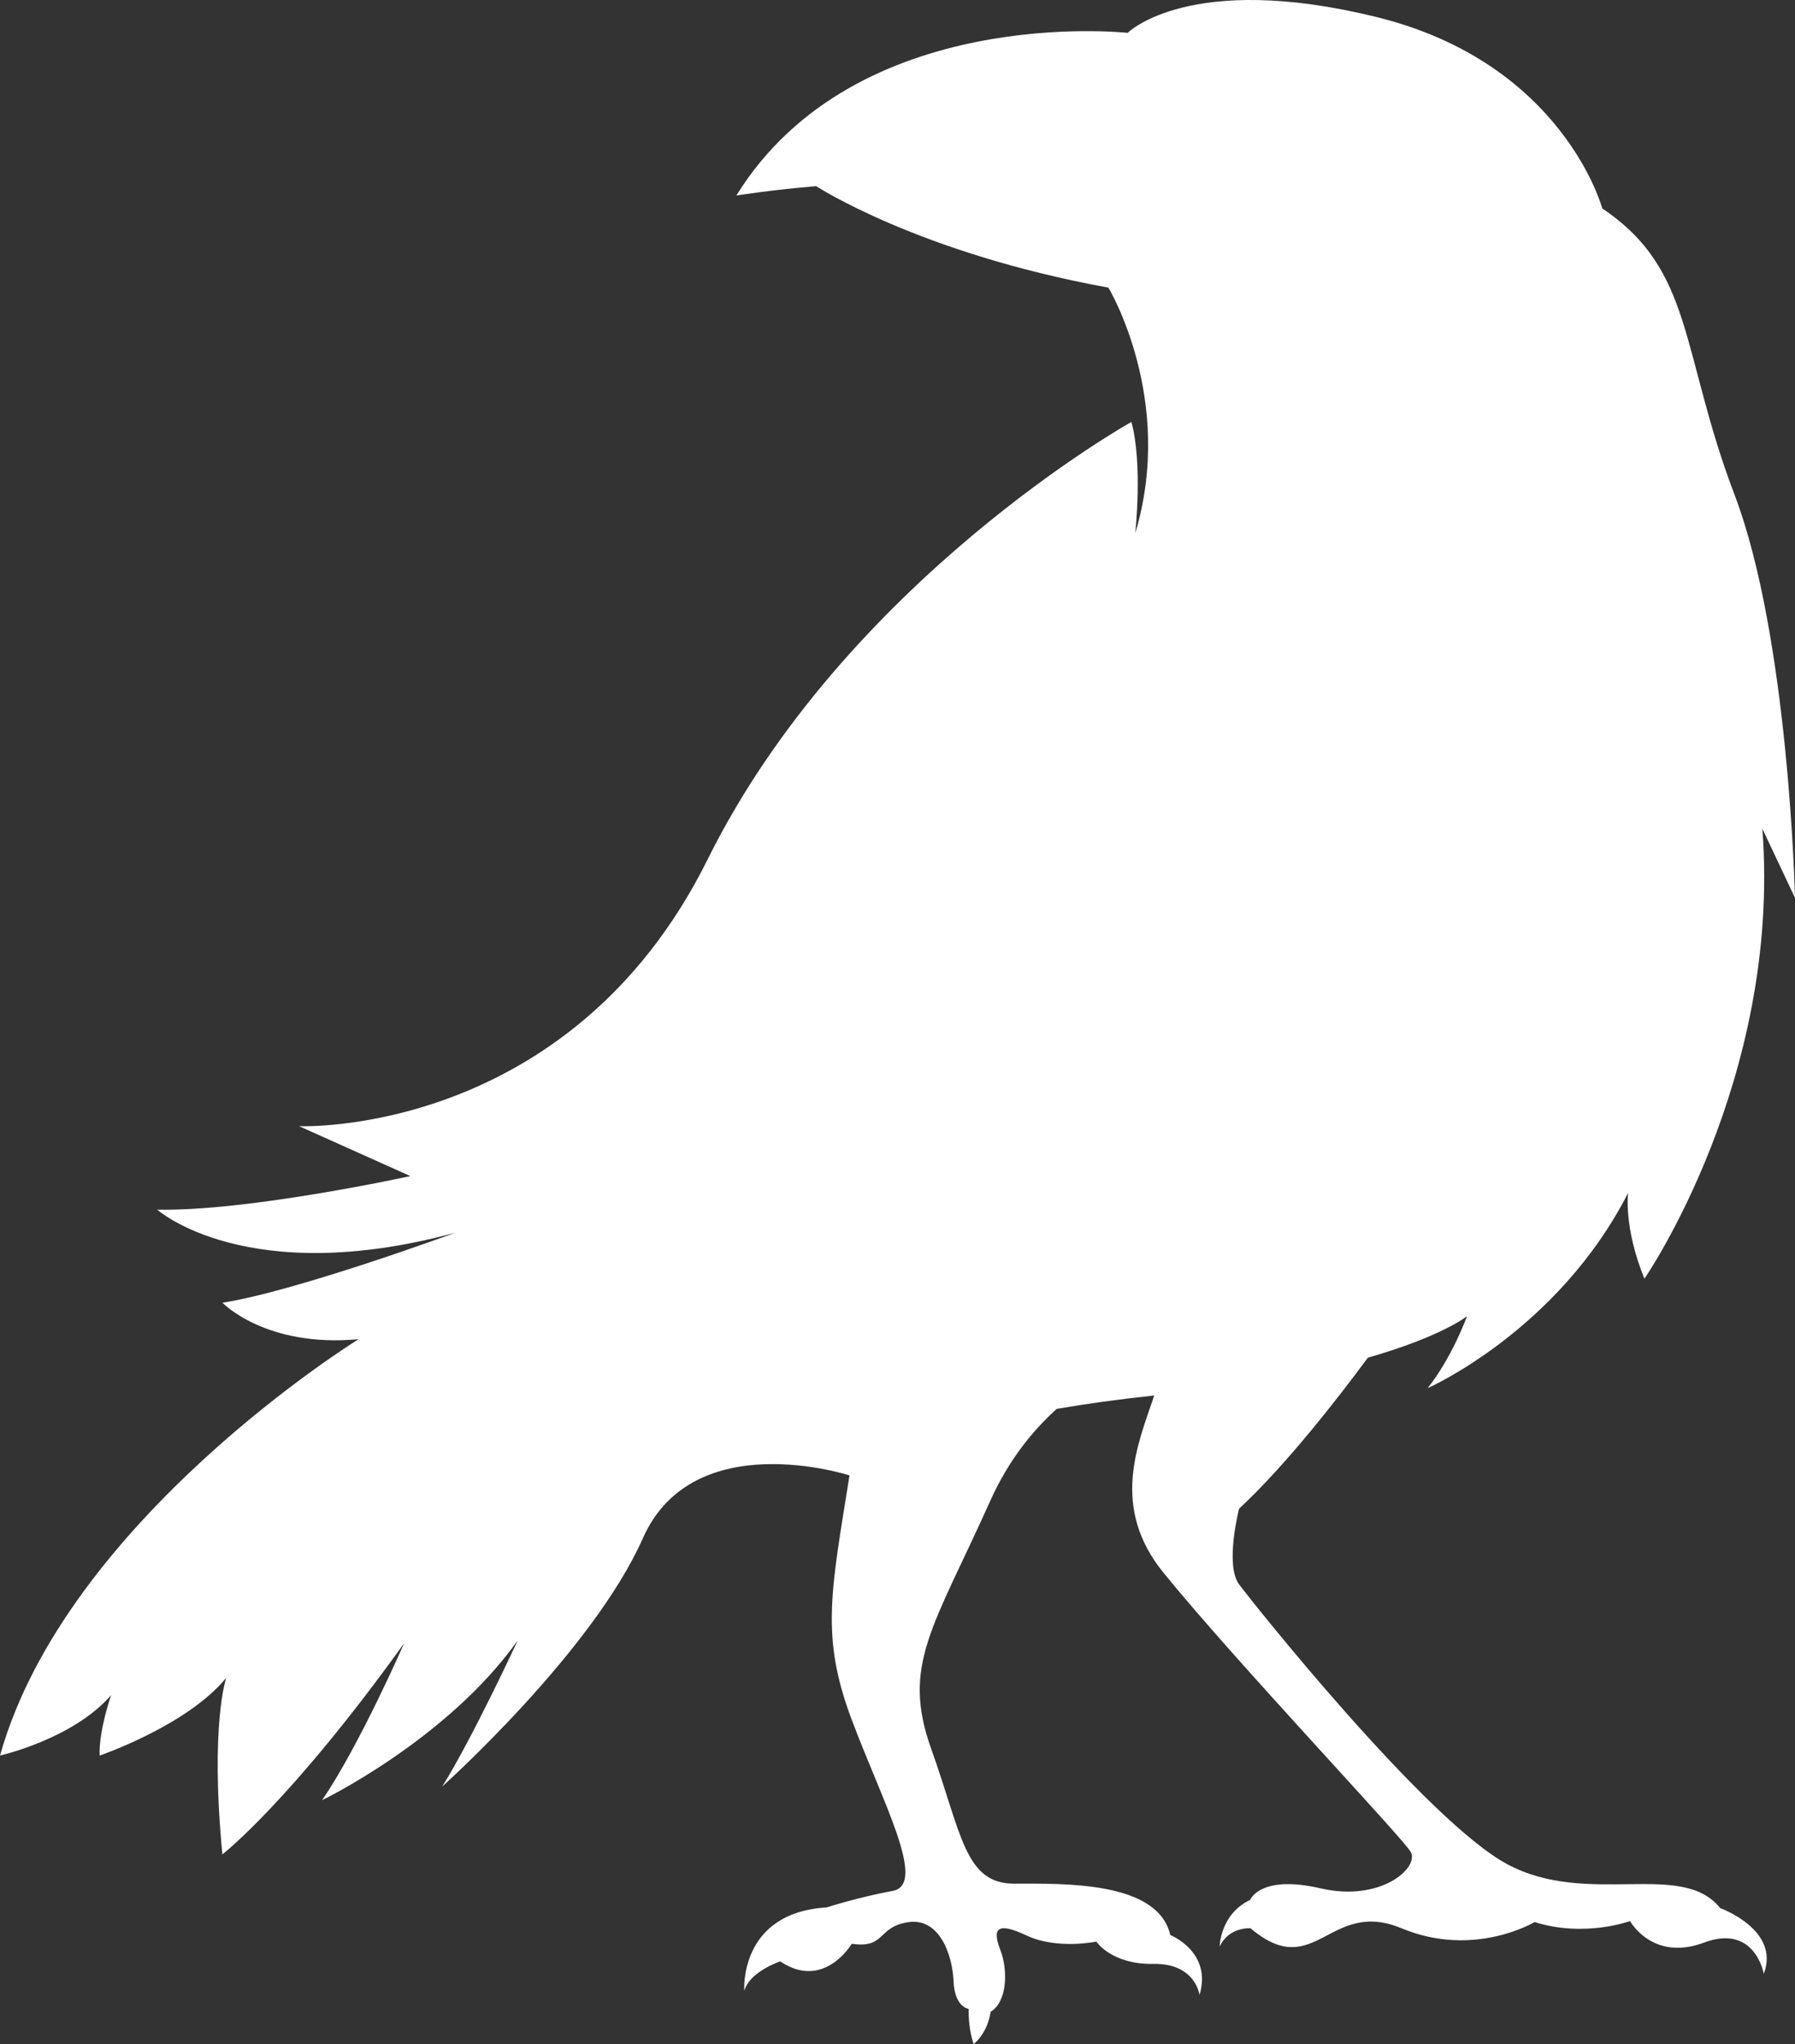 <?xml version="1.0" standalone="no"?>
<!DOCTYPE svg PUBLIC "-//W3C//DTD SVG 1.1//EN" "http://www.w3.org/Graphics/SVG/1.1/DTD/svg11.dtd">
<svg xmlns="http://www.w3.org/2000/svg" id="Layer_2" viewBox="0 0 666.63 758.69" width="666.63" height="758.69"><rect x="0" y="0" width="666.63" height="758.69" fill="#333333" stroke="none"/><g id="Layer_1-2"><path d="m0,651.59c24.57-87.6,133.18-154.55,133.18-154.55-34.54,3.2-50.57-13.53-50.57-13.53,27.42-4.27,86.53-26,86.53-26-77.63,21.01-110.75-8.55-110.75-8.55,33.83.71,94.01-12.46,94.01-12.46l-41.31-18.52s100.42,4.27,151.7-99c51.28-103.27,157.4-162.38,157.4-162.38,4.27,15.67,1.42,41.31,1.42,41.31,14.96-49.85-9.97-91.16-9.97-91.16-70.51-12.82-108.52-37.66-108.52-37.66-16.29,1.34-29.65,3.47-29.65,3.47C317.82.98,418.78,12.2,418.78,12.2c0,0,22.97-22.97,92.41-5.88,69.44,17.09,83.86,71.04,83.86,71.04,34.19,22.97,28.84,52.88,49.14,106.3,20.3,53.42,22.43,149.56,22.43,149.56l-12.11-25.64c7.12,93.3-43.8,167.01-43.8,167.01-7.83-19.23-6.05-31.87-6.05-31.87-26.17,51.28-74.43,72.47-74.43,72.47,9.26-11.75,14.6-26.71,14.6-26.71,0,0-9.13,7.49-36.83,15.42-11.01,14.9-30.3,39.77-47.84,56.07,0,0-5.34,20.83,0,28.04,5.34,7.21,69.71,87.87,99.62,103.89,29.91,16.02,64.81-1.69,79.06,16.29,0,0,22.43,8.01,16.2,24.39,0,0-3.21-18.7-22.26-11.57-19.05,7.12-27.42-8.01-27.42-8.01,0,0-16.91,6.23-35.43.36,0,0-22.43,13.53-49.41,2.32-26.98-11.22-32.05,20.3-56.09,0,0,0-8.01-.67-11.48,6.81,0,0,.13-12.02,11.35-17.36,0,0,3.61-9.48,26.17-4.27,22.57,5.21,36.86-7.88,33.39-13.62-3.47-5.74-65.03-70.64-91.74-103.49-19.87-24.44-9.58-47.7-3.45-65.82-13.5,1.44-25.55,3.13-36.22,4.97-9.07,8.16-17.99,19.22-24.69,34.14-21.1,47.01-33.12,60.89-21.9,92.14,11.22,31.25,12.38,49.94,30.71,49.94,18.34,0,53.42-1.07,58.05,19.05,0,0,15.67,6.23,10.86,22.26,0,0-1.47-11.8-17.09-11.53-15.62.27-21.23-8.28-21.23-8.28,0,0-14.56,3.07-25.91-2.27-11.35-5.34-12.69-2.27-9.75,5.34,2.94,7.61,2.54,19.36-3.61,22.97,0,0-.67,7.21-6.28,12.02,0,0-2-5.07-1.87-13.09,0,0-5.21-.53-5.61-10.28-.4-9.75-5.21-23.64-16.83-21.9-11.62,1.74-8.28,9.88-20.97,8.01,0,0-10.28,17.49-26.57,6.54,0,0-11.35,3.74-13.35,10.95,0,0-2.14-28.98,30.58-30.98,0,0,11.62-3.74,24.57-6.14,12.95-2.4-3.87-33.12-15.36-63.83-11.48-30.71-7.57-47.18-.71-90.36,0,0-58.05-18.87-76.74,23.32-18.7,42.2-74.52,92.14-74.52,92.14,11.22-17.89,28.04-54.22,28.04-54.22-26.17,36.86-72.65,59.29-72.65,59.29,13.89-20.3,30.45-58.22,30.45-58.22-42.2,58.76-67.48,78.34-67.48,78.34-4.63-48.07,1.42-65.52,1.42-65.52-14.6,17.81-47.01,28.84-47.01,28.84-.35-9.26,4.27-22.43,4.27-22.43-14.24,16.38-41.31,22.43-41.31,22.43Z" style="fill:#fff; stroke-width:0px;"/></g></svg>